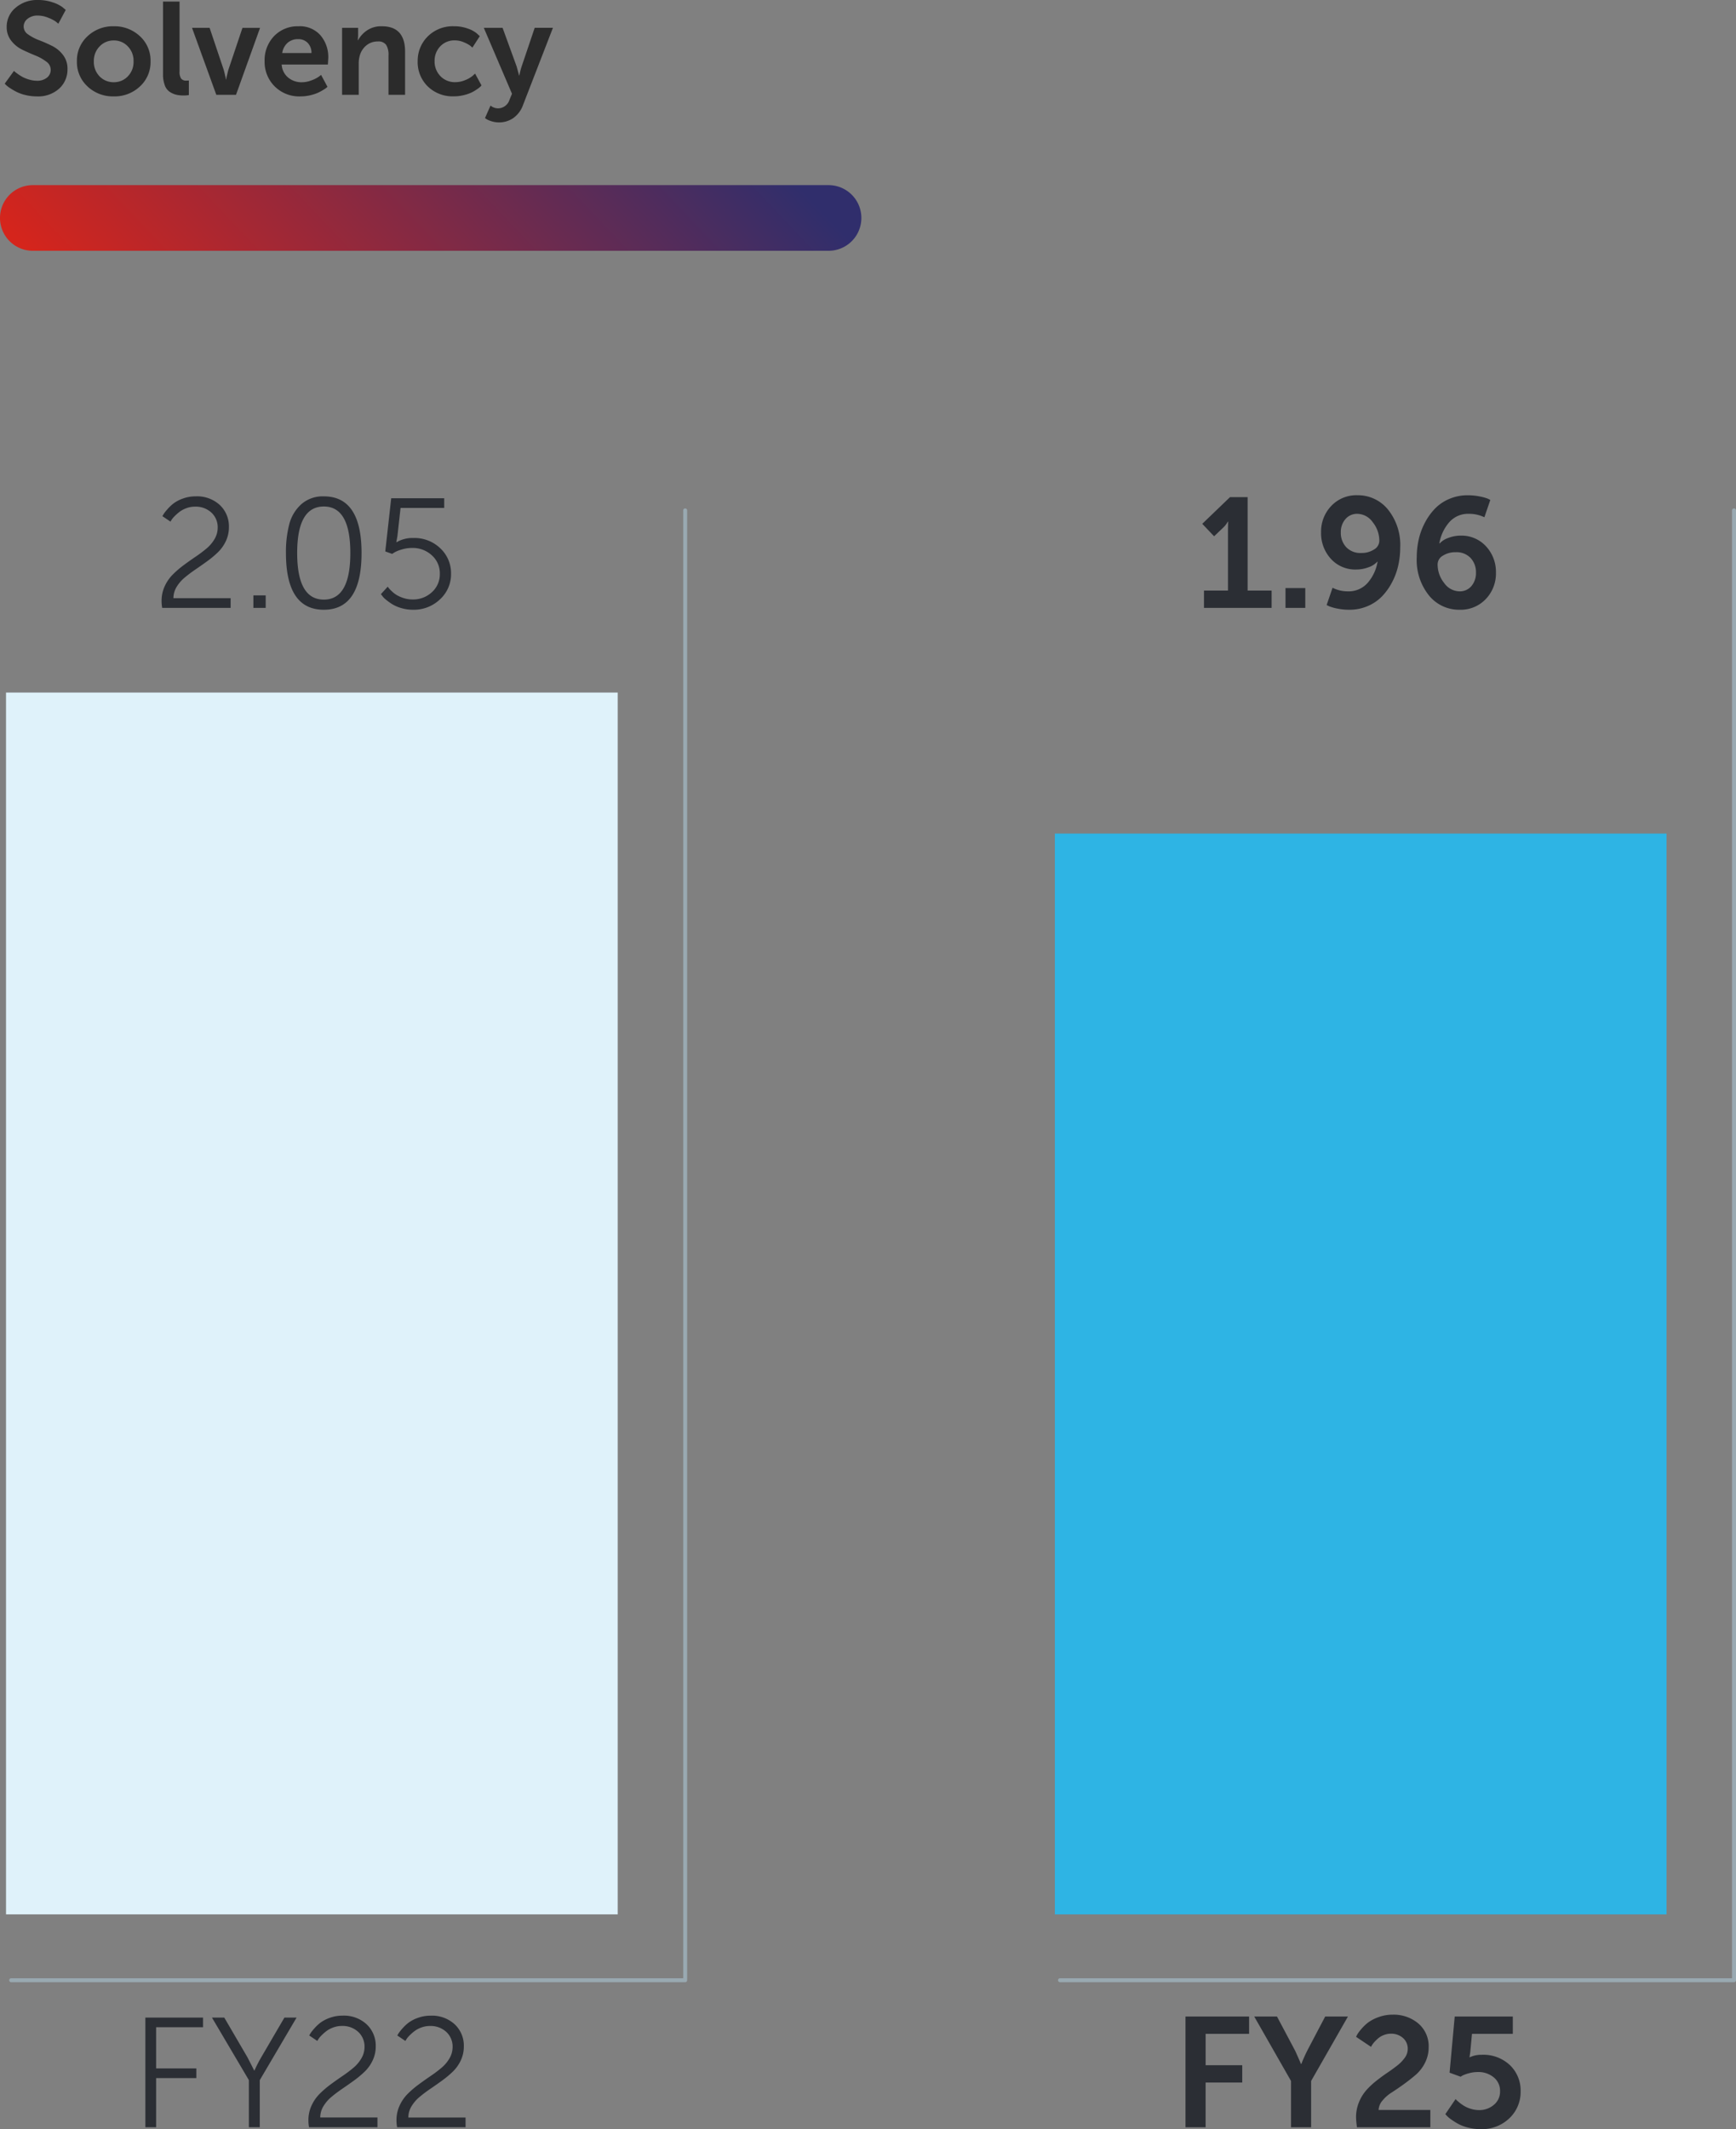 <svg xmlns="http://www.w3.org/2000/svg" xmlns:xlink="http://www.w3.org/1999/xlink" width="211.616" height="259.375" viewBox="0 0 211.616 259.375">
  <rect x="0" y="0" width="211.616" height="259.375" fill="#808080" stroke="none"/>
  <defs>
    <linearGradient id="linear-gradient" x1="0.014" y1="0.764" x2="0.978" y2="0.694" gradientUnits="objectBoundingBox">
      <stop offset="0" stop-color="#d5251c"/>
      <stop offset="1" stop-color="#302e6c"/>
    </linearGradient>
  </defs>
  <g id="Group_6078" data-name="Group 6078" transform="translate(-127.766 -4934.448)">
    <path id="Path_7421" data-name="Path 7421" d="M.576-1.36,1.7-2.912q.048.048.144.128t.392.288a5.123,5.123,0,0,0,.608.368,4.117,4.117,0,0,0,.776.288,3.42,3.42,0,0,0,.912.128A1.891,1.891,0,0,0,5.7-2.072a1.2,1.2,0,0,0,.48-1.016,1.213,1.213,0,0,0-.552-.968A5.75,5.75,0,0,0,4.288-4.8Q3.5-5.12,2.712-5.5A3.79,3.79,0,0,1,1.368-6.592,2.617,2.617,0,0,1,.816-8.256,2.988,2.988,0,0,1,1.9-10.608a4,4,0,0,1,2.72-.944,5.414,5.414,0,0,1,1.84.3,3.957,3.957,0,0,1,1.2.608l.352.3-.9,1.68q-.128-.112-.344-.28a4.312,4.312,0,0,0-.872-.44,3.365,3.365,0,0,0-1.3-.272,1.918,1.918,0,0,0-1.224.384,1.19,1.19,0,0,0-.488.976,1.153,1.153,0,0,0,.552.944,5.913,5.913,0,0,0,1.336.7q.784.3,1.568.688a3.776,3.776,0,0,1,1.336,1.1,2.723,2.723,0,0,1,.552,1.72A3.129,3.129,0,0,1,7.224-.768,3.81,3.81,0,0,1,4.5.192,5.819,5.819,0,0,1,3.128.032,4.964,4.964,0,0,1,2.016-.36a8.307,8.307,0,0,1-.784-.456,3.381,3.381,0,0,1-.5-.384Zm10.1.344a4.007,4.007,0,0,1-1.3-3.064,4.007,4.007,0,0,1,1.3-3.064,4.5,4.5,0,0,1,3.184-1.208,4.524,4.524,0,0,1,3.192,1.208,4,4,0,0,1,1.3,3.064,4.007,4.007,0,0,1-1.3,3.064A4.5,4.5,0,0,1,13.872.192,4.516,4.516,0,0,1,10.672-1.016ZM11.44-4.08a2.5,2.5,0,0,0,.7,1.832,2.336,2.336,0,0,0,1.728.712,2.317,2.317,0,0,0,1.712-.712,2.5,2.5,0,0,0,.7-1.832,2.5,2.5,0,0,0-.7-1.824,2.3,2.3,0,0,0-1.712-.72,2.33,2.33,0,0,0-1.72.72A2.487,2.487,0,0,0,11.44-4.08Zm8.432,1.536V-11.36h2.016v8.512a1.421,1.421,0,0,0,.2.88.777.777,0,0,0,.632.24l.3-.016V.032a4.1,4.1,0,0,1-.64.048,3.961,3.961,0,0,1-.88-.088,2.6,2.6,0,0,1-.784-.336,1.613,1.613,0,0,1-.624-.808A3.767,3.767,0,0,1,19.872-2.544ZM26.368,0l-2.96-8.16h2.144l1.7,5.056q.064.208.136.52t.12.5l.032.208h.032L27.6-2.08q.048-.192.12-.5t.136-.52l1.7-5.056H31.7L28.768,0Zm5.888-4.08a4.231,4.231,0,0,1,1.16-3.08A3.981,3.981,0,0,1,36.4-8.352a3.341,3.341,0,0,1,2.664,1.1,4.081,4.081,0,0,1,.952,2.776l-.048.784H34.336A2.225,2.225,0,0,0,35.128-2.1a2.537,2.537,0,0,0,1.656.568,3.285,3.285,0,0,0,1.168-.224,3.848,3.848,0,0,0,.9-.448l.288-.224L39.92-.976q-.048.048-.144.128a4.358,4.358,0,0,1-.424.28,5.47,5.47,0,0,1-.68.352,5.413,5.413,0,0,1-.9.28A4.977,4.977,0,0,1,36.64.192a4.234,4.234,0,0,1-3.176-1.24A4.181,4.181,0,0,1,32.256-4.08ZM34.4-5.088h3.568A1.721,1.721,0,0,0,37.5-6.336a1.566,1.566,0,0,0-1.144-.448,1.9,1.9,0,0,0-1.3.448A2.087,2.087,0,0,0,34.4-5.088ZM41.7,0V-8.16h1.952v.944l-.032.56h.032a3.332,3.332,0,0,1,1.064-1.176,3.073,3.073,0,0,1,1.832-.52q2.832,0,2.832,3.1V0H47.36V-4.832a2.258,2.258,0,0,0-.28-1.24A1.127,1.127,0,0,0,46.064-6.5a2.149,2.149,0,0,0-1.376.456,2.447,2.447,0,0,0-.816,1.208,3.49,3.49,0,0,0-.144,1.088V0Zm9.216-4.08a4.152,4.152,0,0,1,1.224-3.032,4.308,4.308,0,0,1,3.208-1.24,4.742,4.742,0,0,1,1.728.3,3.254,3.254,0,0,1,1.088.608l.32.3-.9,1.392q-.1-.1-.272-.24a3.747,3.747,0,0,0-.728-.392,2.727,2.727,0,0,0-1.128-.248,2.353,2.353,0,0,0-1.792.728,2.52,2.52,0,0,0-.688,1.8,2.544,2.544,0,0,0,.7,1.816,2.417,2.417,0,0,0,1.84.744,3.055,3.055,0,0,0,1.208-.256,3.333,3.333,0,0,0,.888-.512l.3-.272.784,1.44q-.048.048-.136.144a2.971,2.971,0,0,1-.408.32,5.055,5.055,0,0,1-.68.4,4.823,4.823,0,0,1-.944.32,4.961,4.961,0,0,1-1.192.144,4.338,4.338,0,0,1-3.208-1.224A4.137,4.137,0,0,1,50.912-4.08ZM59.12,2.832l.672-1.52a1.509,1.509,0,0,0,.912.336A1.484,1.484,0,0,0,62.112.592l.3-.72L58.976-8.16h2.288l1.712,4.7.3,1.1h.032a9.109,9.109,0,0,1,.272-1.072l1.6-4.736h2.224L63.76,1.232a3.311,3.311,0,0,1-1.192,1.6,3.042,3.042,0,0,1-1.752.528,2.947,2.947,0,0,1-.856-.128,2.816,2.816,0,0,1-.632-.256Z" transform="translate(127.766 4946)" fill="#2b2b2b"/>
    <path id="Path_7422" data-name="Path 7422" d="M4,0h97a4,4,0,0,1,0,8H4A4,4,0,0,1,4,0Z" transform="translate(127.766 4957)" fill="url(#linear-gradient)"/>
    <path id="Path_7425" data-name="Path 7425" d="M1.938,0V-13.357h7.03v1.178H3.249v5.016h4.9v1.178h-4.9V0ZM14.554,0V-5.738l-4.5-7.619h1.5l2.831,4.845.817,1.6h.038a15.513,15.513,0,0,1,.817-1.6l2.831-4.845h1.482L15.884-5.738V0Zm7.334,0a4.569,4.569,0,0,1-.076-.855,4.2,4.2,0,0,1,.38-1.776,4.869,4.869,0,0,1,.979-1.425A11.829,11.829,0,0,1,24.5-5.2q.731-.542,1.463-1.036a15.808,15.808,0,0,0,1.33-1,4.374,4.374,0,0,0,.979-1.159,2.706,2.706,0,0,0,.38-1.377,2.416,2.416,0,0,0-.77-1.843,2.811,2.811,0,0,0-2-.722,2.962,2.962,0,0,0-1.054.19,3.222,3.222,0,0,0-.846.456,5.643,5.643,0,0,0-.6.532,2.718,2.718,0,0,0-.371.456l-.114.19-.988-.665.152-.257a5.067,5.067,0,0,1,.456-.579,5.115,5.115,0,0,1,.788-.741,4.33,4.33,0,0,1,1.14-.58,4.425,4.425,0,0,1,1.51-.257,4.087,4.087,0,0,1,2.964,1.064,3.567,3.567,0,0,1,1.1,2.679,3.948,3.948,0,0,1-.371,1.7,4.617,4.617,0,0,1-.969,1.368,12.047,12.047,0,0,1-1.32,1.1q-.722.522-1.435,1.007a16.083,16.083,0,0,0-1.311.988,4.5,4.5,0,0,0-.978,1.14,2.606,2.606,0,0,0-.38,1.359h6.973V0ZM32.623,0a4.569,4.569,0,0,1-.076-.855,4.2,4.2,0,0,1,.38-1.776,4.869,4.869,0,0,1,.979-1.425,11.829,11.829,0,0,1,1.33-1.14q.732-.542,1.463-1.036a15.808,15.808,0,0,0,1.33-1,4.374,4.374,0,0,0,.979-1.159,2.706,2.706,0,0,0,.38-1.377,2.416,2.416,0,0,0-.769-1.843,2.811,2.811,0,0,0-2-.722,2.962,2.962,0,0,0-1.055.19,3.222,3.222,0,0,0-.846.456,5.643,5.643,0,0,0-.6.532,2.718,2.718,0,0,0-.37.456l-.114.19-.988-.665.152-.257a5.067,5.067,0,0,1,.456-.579,5.115,5.115,0,0,1,.789-.741,4.33,4.33,0,0,1,1.14-.58,4.425,4.425,0,0,1,1.511-.257,4.087,4.087,0,0,1,2.964,1.064,3.567,3.567,0,0,1,1.1,2.679,3.948,3.948,0,0,1-.37,1.7,4.617,4.617,0,0,1-.969,1.368,12.047,12.047,0,0,1-1.32,1.1q-.722.522-1.434,1.007a16.083,16.083,0,0,0-1.311.988,4.5,4.5,0,0,0-.979,1.14,2.606,2.606,0,0,0-.38,1.359h6.973V0Z" transform="translate(143.549 5193.588)" fill="#2b2e34"/>
    <path id="Path_7423" data-name="Path 7423" d="M1.216,0A4.569,4.569,0,0,1,1.14-.855a4.2,4.2,0,0,1,.38-1.776A4.869,4.869,0,0,1,2.5-4.056,11.829,11.829,0,0,1,3.829-5.2q.731-.542,1.463-1.036a15.808,15.808,0,0,0,1.33-1A4.374,4.374,0,0,0,7.6-8.389a2.706,2.706,0,0,0,.38-1.377,2.416,2.416,0,0,0-.769-1.843,2.811,2.811,0,0,0-2-.722,2.962,2.962,0,0,0-1.055.19,3.222,3.222,0,0,0-.845.456,5.643,5.643,0,0,0-.6.532,2.718,2.718,0,0,0-.371.456l-.114.19-.988-.665.152-.257a5.067,5.067,0,0,1,.456-.579,5.115,5.115,0,0,1,.788-.741,4.33,4.33,0,0,1,1.14-.58,4.425,4.425,0,0,1,1.511-.257,4.087,4.087,0,0,1,2.964,1.064,3.567,3.567,0,0,1,1.1,2.679,3.948,3.948,0,0,1-.37,1.7,4.617,4.617,0,0,1-.969,1.368,12.047,12.047,0,0,1-1.32,1.1q-.722.522-1.435,1.007a16.083,16.083,0,0,0-1.311.988,4.5,4.5,0,0,0-.979,1.14,2.606,2.606,0,0,0-.38,1.359H9.557V0ZM12.331,0V-1.52h1.5V0Zm8.588.228Q16.3.228,16.3-6.688a13.332,13.332,0,0,1,.409-3.515,4.935,4.935,0,0,1,1.472-2.432,3.953,3.953,0,0,1,2.736-.95q4.6,0,4.6,6.9Q25.517.228,20.919.228Zm0-1.235q3.23,0,3.23-5.681,0-5.662-3.23-5.662-3.249,0-3.249,5.662Q17.67-1.007,20.919-1.007Zm6.954-.665.836-.912q.038.057.114.161a3.809,3.809,0,0,0,.361.38,3.584,3.584,0,0,0,.608.475,3.992,3.992,0,0,0,.846.371,3.49,3.49,0,0,0,1.092.171A3.342,3.342,0,0,0,34.1-1.919a2.934,2.934,0,0,0,.959-2.242A2.92,2.92,0,0,0,34.086-6.4,3.425,3.425,0,0,0,31.673-7.3a4.318,4.318,0,0,0-1.235.181,4.116,4.116,0,0,0-.893.352l-.3.19-.836-.3.722-6.479h6.46v1.178h-5.32l-.38,3.42L29.754-8h.038a3.816,3.816,0,0,1,2.033-.513,4.539,4.539,0,0,1,3.3,1.264,4.138,4.138,0,0,1,1.3,3.087,4.133,4.133,0,0,1-1.34,3.116,4.6,4.6,0,0,1-3.3,1.273,4.965,4.965,0,0,1-1.416-.2A4.469,4.469,0,0,1,29.26-.447,7.354,7.354,0,0,1,28.49-1a2.277,2.277,0,0,1-.465-.484Z" transform="translate(146.322 5008.5)" fill="#2b2e34"/>
    <path id="Path_2619" data-name="Path 2619" d="M7.17,75.636H81.733V-73.206H7.17Z" transform="translate(121.33 5092.023)" fill="#dff2fa"/>
    <path id="Path_2620" data-name="Path 2620" d="M0,107.581H82.161V-71.476" transform="translate(129.127 5068.1)" fill="none" stroke="#99a9b1" stroke-linecap="round" stroke-linejoin="round" stroke-width="0.483"/>
    <path id="Path_2623" data-name="Path 2623" d="M58.206,65.317h74.563V-66.35H58.206Z" transform="translate(198.146 5102.342)" fill="#2eb4e4"/>
    <path id="Path_7426" data-name="Path 7426" d="M1.71,0V-13.49H9.462v2.109h-5.3v3.819H8.626v2.109H4.161V0ZM14.573,0V-5.643L10.089-13.49h2.774l2.109,3.971q.095.171.181.361l.161.361.152.342q.076.171.133.3t.1.237q.038.1.057.162l.038.038h.038a18.385,18.385,0,0,1,.817-1.805l2.09-3.971h2.774L17.024-5.643V0ZM22.61,0A11.173,11.173,0,0,1,22.5-1.2a4.8,4.8,0,0,1,.351-1.843,5.1,5.1,0,0,1,.9-1.473,9.63,9.63,0,0,1,1.226-1.149q.675-.532,1.349-.988t1.226-.893a4.49,4.49,0,0,0,.9-.941A1.788,1.788,0,0,0,28.8-9.519a1.724,1.724,0,0,0-.589-1.368,2.148,2.148,0,0,0-1.463-.513,2.354,2.354,0,0,0-.855.161,2.348,2.348,0,0,0-.694.4,4.944,4.944,0,0,0-.484.475,2.476,2.476,0,0,0-.3.408L24.32-9.8,22.5-11.02q.057-.114.152-.295a4.739,4.739,0,0,1,.485-.646,5.2,5.2,0,0,1,.855-.817,4.962,4.962,0,0,1,1.264-.646,4.9,4.9,0,0,1,1.71-.295,4.661,4.661,0,0,1,3.125,1.074A3.627,3.627,0,0,1,31.35-9.728,4.076,4.076,0,0,1,30.9-7.847a4.716,4.716,0,0,1-1.121,1.453q-.675.579-1.463,1.149t-1.463,1a4.648,4.648,0,0,0-1.13.988,1.911,1.911,0,0,0-.475,1.15h6.308V0ZM33.383-1.6l1.254-1.843a1.014,1.014,0,0,0,.124.143q.085.085.38.323a4.721,4.721,0,0,0,.608.418,3.755,3.755,0,0,0,.789.323,3.355,3.355,0,0,0,.969.142,2.7,2.7,0,0,0,1.786-.636,2.065,2.065,0,0,0,.76-1.662,2.1,2.1,0,0,0-.77-1.691,2.925,2.925,0,0,0-1.947-.646,3.991,3.991,0,0,0-1.055.142,4.522,4.522,0,0,0-.789.275l-.247.152L33.9-6.65l.627-6.84H41.61v2.109H36.632l-.209,2.223-.095.627h.038a3.271,3.271,0,0,1,1.444-.3,4.712,4.712,0,0,1,3.458,1.273A4.251,4.251,0,0,1,42.56-4.408a4.4,4.4,0,0,1-1.377,3.316A4.835,4.835,0,0,1,37.7.228a6.172,6.172,0,0,1-1.539-.19,5.108,5.108,0,0,1-1.216-.456A8.955,8.955,0,0,1,34.1-.95a3.5,3.5,0,0,1-.542-.456Z" transform="translate(270.567 5193.595)" fill="#2b2e34"/>
    <path id="Path_7424" data-name="Path 7424" d="M1.026,0V-2.109H3.952V-9.6l.019-.912H3.933a2.938,2.938,0,0,1-.589.76L2.261-8.721.817-10.241,4.2-13.49H6.346V-2.109H9.272V0Zm9.937,0V-2.413h2.413V0Zm7.771.228A7.068,7.068,0,0,1,17.29.086,5.491,5.491,0,0,1,16.3-.19l-.323-.152L16.7-2.451a4.072,4.072,0,0,0,1.881.437,3.066,3.066,0,0,0,2.4-1.035,5.21,5.21,0,0,0,1.206-2.575h-.038a2.575,2.575,0,0,1-1.083.684,4.2,4.2,0,0,1-1.463.266,4,4,0,0,1-3.125-1.32A4.618,4.618,0,0,1,15.3-9.2a4.508,4.508,0,0,1,1.235-3.211,4.21,4.21,0,0,1,3.211-1.311,4.716,4.716,0,0,1,3.7,1.729,6.884,6.884,0,0,1,1.5,4.674,9.826,9.826,0,0,1-.237,2.147,8.254,8.254,0,0,1-.75,2.043,7.458,7.458,0,0,1-1.226,1.72A5.3,5.3,0,0,1,20.986-.219,5.625,5.625,0,0,1,18.734.228ZM20.2-6.688a2.759,2.759,0,0,0,1.558-.427A1.232,1.232,0,0,0,22.4-8.151a3.586,3.586,0,0,0-.808-2.29,2.337,2.337,0,0,0-1.853-1.016,1.855,1.855,0,0,0-1.472.646,2.376,2.376,0,0,0-.56,1.615,2.55,2.55,0,0,0,.656,1.8A2.367,2.367,0,0,0,20.2-6.688ZM32.167.228A4.716,4.716,0,0,1,28.462-1.5a6.884,6.884,0,0,1-1.5-4.674A9.826,9.826,0,0,1,27.2-8.322a8.254,8.254,0,0,1,.751-2.043,7.458,7.458,0,0,1,1.226-1.719,5.3,5.3,0,0,1,1.748-1.187,5.625,5.625,0,0,1,2.252-.447,7.207,7.207,0,0,1,1.453.143,5.488,5.488,0,0,1,1,.275l.3.152-.722,2.109a4.268,4.268,0,0,0-1.9-.418,3.037,3.037,0,0,0-2.394,1.036,5.254,5.254,0,0,0-1.2,2.575h.038a2.575,2.575,0,0,1,1.083-.684A4.152,4.152,0,0,1,32.281-8.8a4.045,4.045,0,0,1,3.135,1.311,4.563,4.563,0,0,1,1.2,3.192,4.5,4.5,0,0,1-1.235,3.221A4.226,4.226,0,0,1,32.167.228Zm0-2.242A1.827,1.827,0,0,0,33.63-2.66a2.43,2.43,0,0,0,.551-1.634,2.516,2.516,0,0,0-.656-1.786,2.359,2.359,0,0,0-1.814-.7,2.806,2.806,0,0,0-1.558.418,1.223,1.223,0,0,0-.646,1.045,3.612,3.612,0,0,0,.8,2.29A2.327,2.327,0,0,0,32.167-2.014Z" transform="translate(273.503 5008.5)" fill="#2b2e34"/>
    <path id="Path_2628" data-name="Path 2628" d="M0,107.581H82.161V-71.476" transform="translate(256.979 5068.1)" fill="none" stroke="#99a9b1" stroke-linecap="round" stroke-linejoin="round" stroke-width="0.483"/>
  </g>
</svg>
